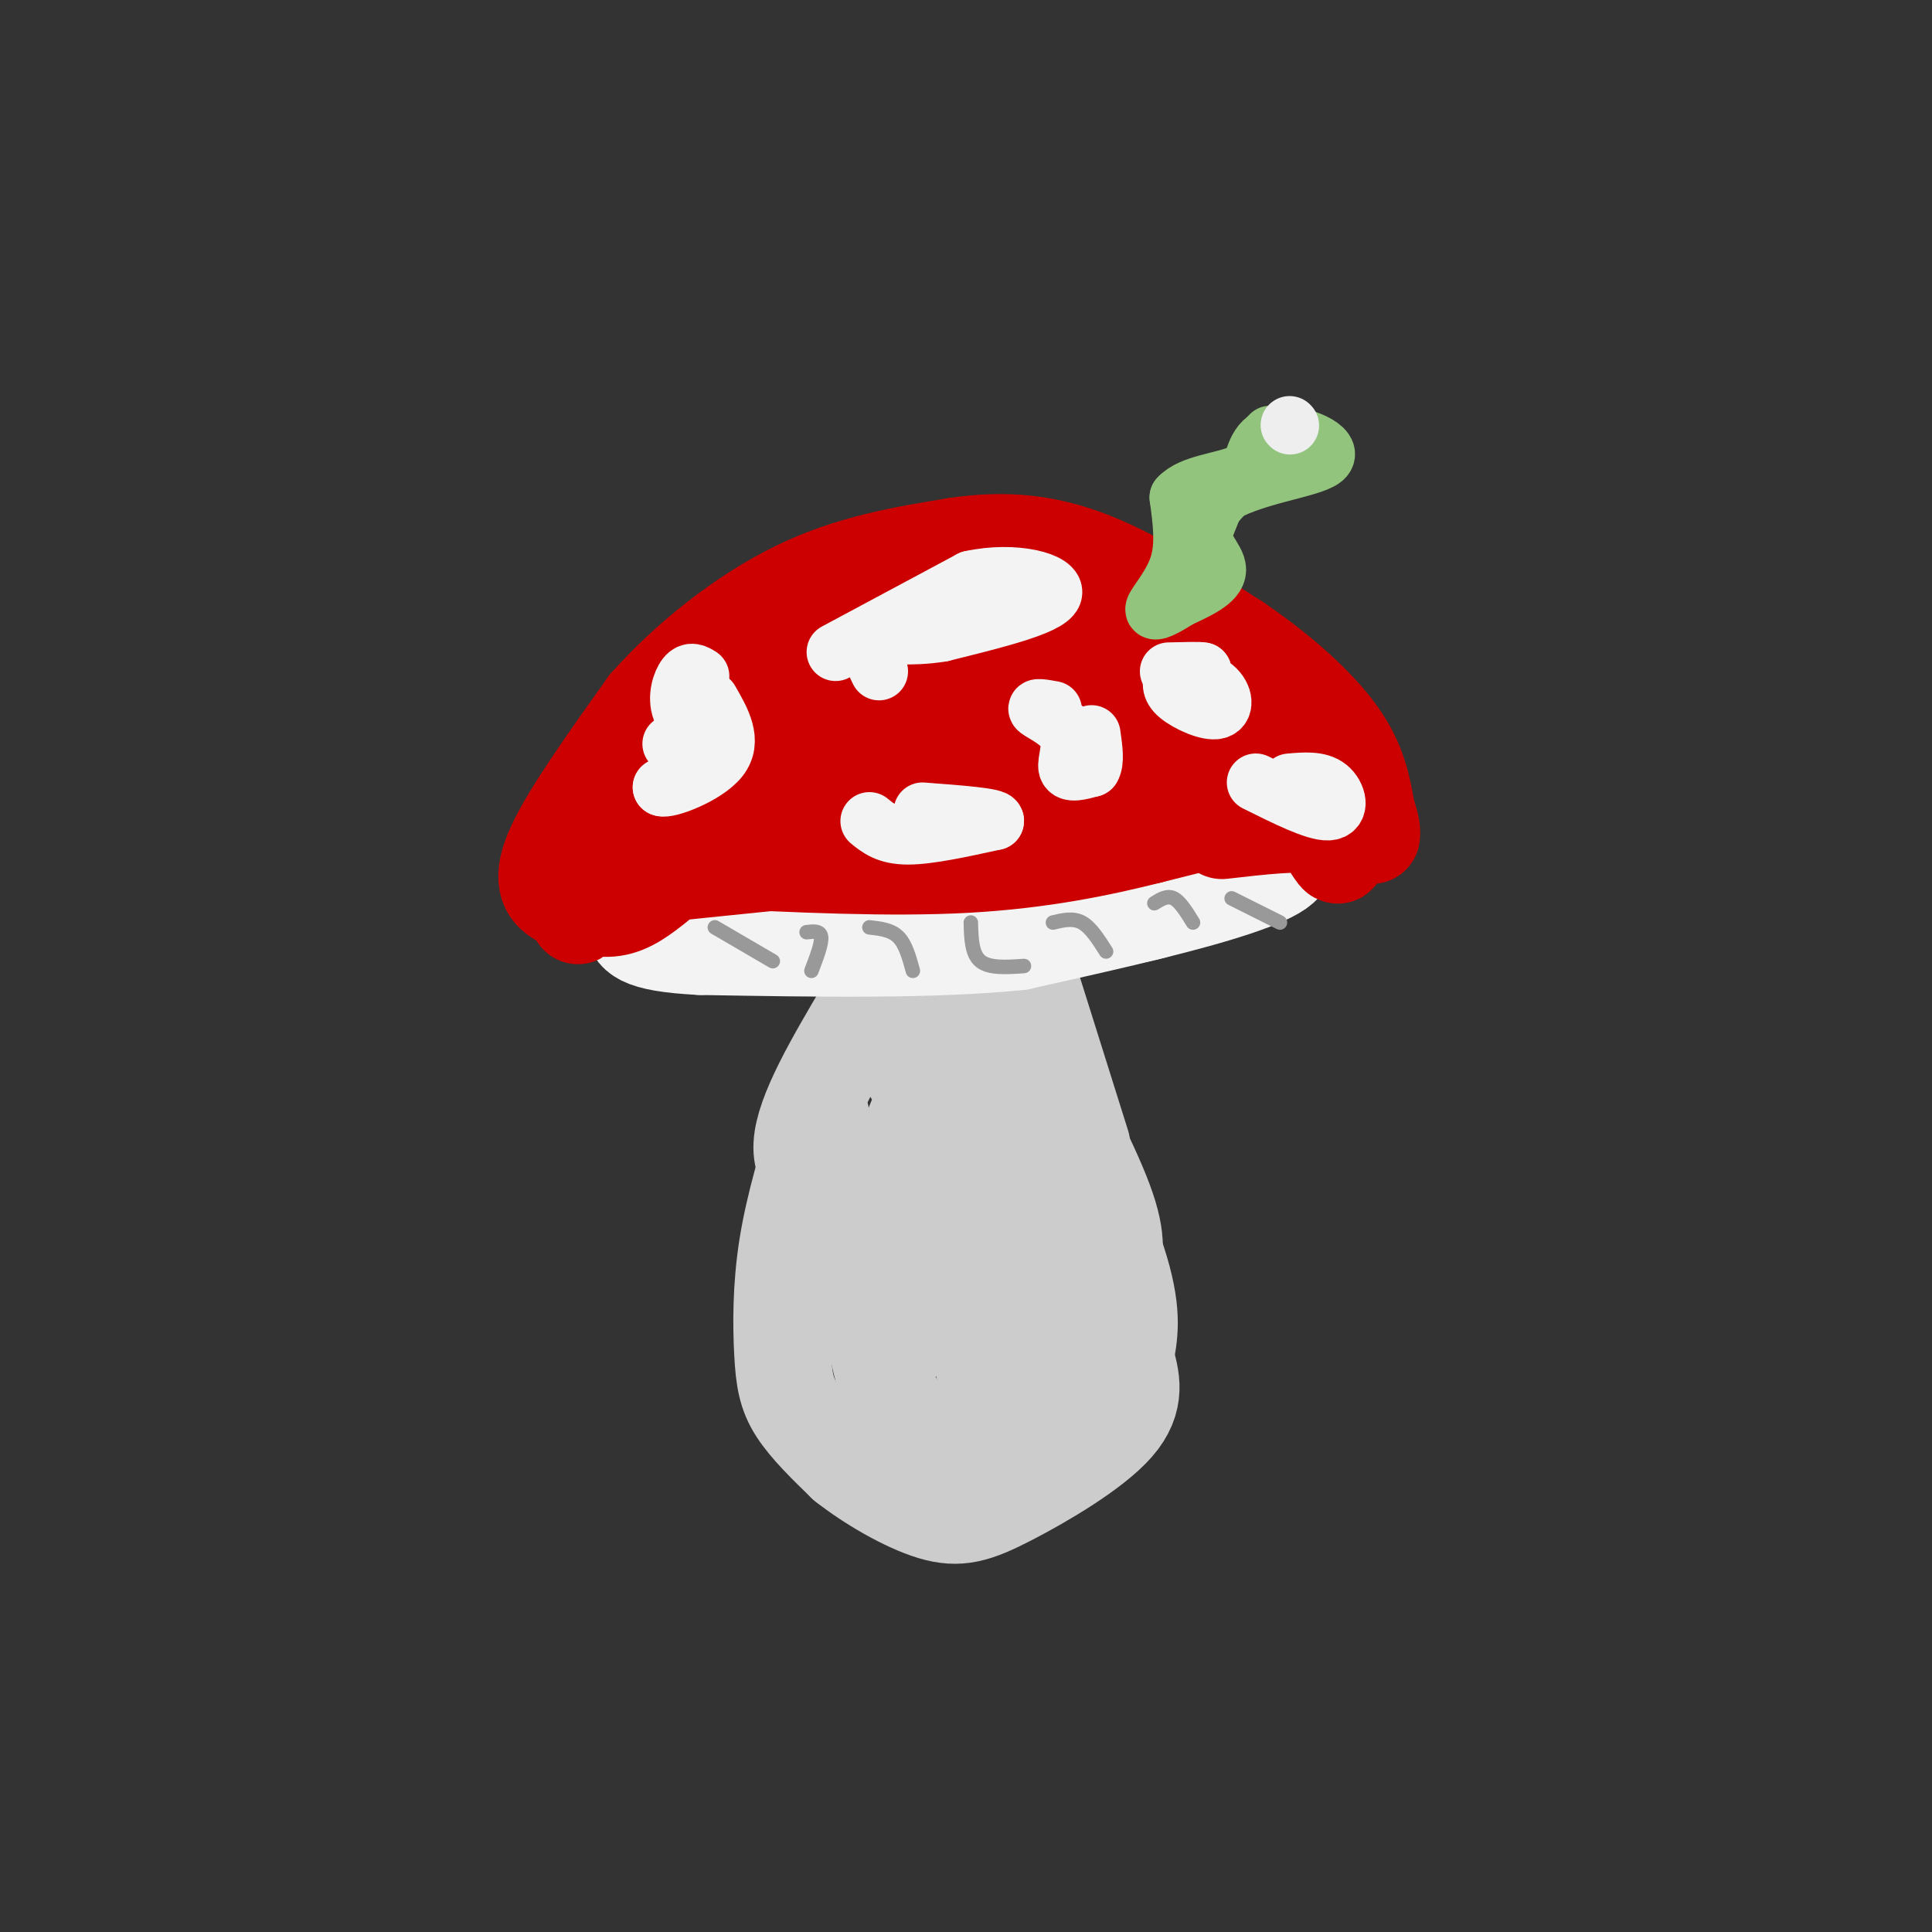 <svg viewBox='0 0 400 400' version='1.1' xmlns='http://www.w3.org/2000/svg' xmlns:xlink='http://www.w3.org/1999/xlink'><rect x="0" y="0" width="400" height="400" fill="#333333" stroke="none"/><g fill='none' stroke='rgb(204,204,204)' stroke-width='20' stroke-linecap='round' stroke-linejoin='round'><path d='M170,231c-2.815,9.214 -5.631,18.429 -7,27c-1.369,8.571 -1.292,16.500 -1,22c0.292,5.500 0.798,8.571 3,12c2.202,3.429 6.101,7.214 10,11'/><path d='M175,303c4.998,3.954 12.494,8.338 18,10c5.506,1.662 9.021,0.601 16,-3c6.979,-3.601 17.423,-9.743 22,-15c4.577,-5.257 3.289,-9.628 2,-14'/><path d='M233,281c0.800,-4.444 1.800,-8.556 -1,-18c-2.800,-9.444 -9.400,-24.222 -16,-39'/><path d='M216,224c0.085,-1.637 8.296,13.771 12,23c3.704,9.229 2.900,12.278 2,17c-0.900,4.722 -1.896,11.118 -4,17c-2.104,5.882 -5.315,11.252 -9,14c-3.685,2.748 -7.842,2.874 -12,3'/><path d='M205,298c-3.304,1.215 -5.565,2.754 -9,2c-3.435,-0.754 -8.044,-3.800 -11,-10c-2.956,-6.200 -4.257,-15.554 -5,-22c-0.743,-6.446 -0.926,-9.985 0,-14c0.926,-4.015 2.963,-8.508 5,-13'/><path d='M185,241c1.069,-2.821 1.242,-3.375 5,-4c3.758,-0.625 11.100,-1.322 15,-1c3.900,0.322 4.358,1.664 6,6c1.642,4.336 4.469,11.668 2,17c-2.469,5.332 -10.235,8.666 -18,12'/><path d='M195,271c-4.112,3.722 -5.391,7.029 -4,2c1.391,-5.029 5.451,-18.392 8,-16c2.549,2.392 3.585,20.541 5,28c1.415,7.459 3.207,4.230 5,1'/><path d='M209,286c3.167,-3.667 8.583,-13.333 14,-23'/><path d='M224,237c0.000,0.000 -11.000,-35.000 -11,-35'/><path d='M179,209c-6.333,10.750 -12.667,21.500 -13,28c-0.333,6.500 5.333,8.750 11,11'/><path d='M177,248c4.799,1.931 11.295,1.257 15,-3c3.705,-4.257 4.617,-12.098 4,-16c-0.617,-3.902 -2.763,-3.867 -5,0c-2.237,3.867 -4.563,11.564 -4,15c0.563,3.436 4.017,2.612 6,2c1.983,-0.612 2.495,-1.011 3,-3c0.505,-1.989 1.001,-5.568 0,-9c-1.001,-3.432 -3.501,-6.716 -6,-10'/><path d='M190,224c-1.856,-3.046 -3.498,-5.662 -3,-8c0.498,-2.338 3.134,-4.399 8,-5c4.866,-0.601 11.962,0.257 15,2c3.038,1.743 2.019,4.372 1,7'/><path d='M211,220c-0.833,4.000 -3.417,10.500 -6,17'/><path d='M213,199c0.000,0.000 -29.000,3.000 -29,3'/></g>
<g fill='none' stroke='rgb(243,243,243)' stroke-width='20' stroke-linecap='round' stroke-linejoin='round'><path d='M156,191c0.000,0.000 66.000,0.000 66,0'/><path d='M222,191c15.333,-1.000 20.667,-3.500 26,-6'/><path d='M248,185c2.667,-1.750 5.333,-3.500 -6,-4c-11.333,-0.500 -36.667,0.250 -62,1'/><path d='M180,182c-15.333,1.333 -22.667,4.167 -30,7'/><path d='M150,189c-6.800,0.644 -8.800,-1.244 -8,-3c0.800,-1.756 4.400,-3.378 8,-5'/><path d='M150,181c7.067,-2.333 20.733,-5.667 36,-7c15.267,-1.333 32.133,-0.667 49,0'/><path d='M235,174c13.167,0.500 21.583,1.750 30,3'/><path d='M265,177c3.600,1.800 -2.400,4.800 -13,8c-10.600,3.200 -25.800,6.600 -41,10'/><path d='M211,195c-17.833,1.833 -41.917,1.417 -66,1'/><path d='M145,196c-13.333,-0.667 -13.667,-2.833 -14,-5'/></g>
<g fill='none' stroke='rgb(204,0,0)' stroke-width='20' stroke-linecap='round' stroke-linejoin='round'><path d='M270,167c-0.583,-4.917 -1.167,-9.833 -5,-15c-3.833,-5.167 -10.917,-10.583 -18,-16'/><path d='M247,136c-4.321,-4.048 -6.125,-6.167 -11,-9c-4.875,-2.833 -12.821,-6.381 -21,-8c-8.179,-1.619 -16.589,-1.310 -25,-1'/><path d='M190,118c-7.444,0.111 -13.556,0.889 -20,4c-6.444,3.111 -13.222,8.556 -20,14'/><path d='M150,136c-6.833,7.833 -13.917,20.417 -21,33'/><path d='M129,169c-3.844,7.400 -2.956,9.400 -1,9c1.956,-0.400 4.978,-3.200 8,-6'/><path d='M136,172c8.000,-3.000 24.000,-7.500 40,-12'/><path d='M176,160c15.000,-2.500 32.500,-2.750 50,-3'/><path d='M226,157c13.333,-0.167 21.667,0.917 30,2'/><path d='M256,159c3.190,-1.888 -3.836,-7.609 -16,-12c-12.164,-4.391 -29.467,-7.451 -39,-9c-9.533,-1.549 -11.295,-1.585 -17,0c-5.705,1.585 -15.352,4.793 -25,8'/><path d='M159,146c-8.310,4.560 -16.583,11.958 -14,10c2.583,-1.958 16.024,-13.274 30,-18c13.976,-4.726 28.488,-2.863 43,-1'/><path d='M218,137c13.178,0.022 24.622,0.578 17,3c-7.622,2.422 -34.311,6.711 -61,11'/><path d='M174,151c-10.500,2.000 -6.250,1.500 -2,1'/><path d='M136,181c0.000,0.000 49.000,-5.000 49,-5'/><path d='M185,176c10.644,-2.378 12.756,-5.822 22,-8c9.244,-2.178 25.622,-3.089 42,-4'/><path d='M249,164c10.489,-0.489 15.711,0.289 13,2c-2.711,1.711 -13.356,4.356 -24,7'/><path d='M238,173c-9.778,2.467 -22.222,5.133 -38,6c-15.778,0.867 -34.889,-0.067 -54,-1'/><path d='M131,175c0.000,0.000 -10.000,13.000 -10,13'/><path d='M121,188c-1.833,2.333 -1.417,1.667 -1,1'/><path d='M273,167c0.000,0.000 4.000,10.000 4,10'/><path d='M277,177c0.000,0.667 -2.000,-2.667 -4,-6'/><path d='M273,171c-4.000,-0.833 -12.000,0.083 -20,1'/><path d='M136,183c-2.833,2.250 -5.667,4.500 -9,5c-3.333,0.500 -7.167,-0.750 -11,-2'/><path d='M116,186c-2.778,-1.467 -4.222,-4.133 -1,-11c3.222,-6.867 11.111,-17.933 19,-29'/><path d='M134,146c8.378,-9.444 19.822,-18.556 31,-24c11.178,-5.444 22.089,-7.222 33,-9'/><path d='M198,113c10.022,-1.489 18.578,-0.711 28,3c9.422,3.711 19.711,10.356 30,17'/><path d='M256,133c9.067,6.156 16.733,13.044 21,19c4.267,5.956 5.133,10.978 6,16'/><path d='M283,168c1.167,3.500 1.083,4.250 1,5'/></g>
<g fill='none' stroke='rgb(153,153,153)' stroke-width='3' stroke-linecap='round' stroke-linejoin='round'><path d='M148,192c0.000,0.000 12.000,7.000 12,7'/><path d='M167,193c1.417,-0.167 2.833,-0.333 3,1c0.167,1.333 -0.917,4.167 -2,7'/><path d='M180,192c2.250,0.250 4.500,0.500 6,2c1.500,1.500 2.250,4.250 3,7'/><path d='M201,191c0.083,3.250 0.167,6.500 2,8c1.833,1.500 5.417,1.250 9,1'/><path d='M218,191c2.083,-0.500 4.167,-1.000 6,0c1.833,1.000 3.417,3.500 5,6'/><path d='M239,187c1.333,-0.833 2.667,-1.667 4,-1c1.333,0.667 2.667,2.833 4,5'/><path d='M255,186c0.000,0.000 10.000,5.000 10,5'/></g>
<g fill='none' stroke='rgb(243,243,243)' stroke-width='12' stroke-linecap='round' stroke-linejoin='round'><path d='M145,140c-1.000,-0.622 -2.000,-1.244 -3,0c-1.000,1.244 -2.000,4.356 -1,7c1.000,2.644 4.000,4.822 7,7'/><path d='M148,154c-0.667,2.667 -5.833,5.833 -11,9'/><path d='M137,163c1.044,0.600 9.156,-2.400 12,-6c2.844,-3.600 0.422,-7.800 -2,-12'/><path d='M142,153c0.000,0.000 -3.000,1.000 -3,1'/><path d='M173,135c0.000,0.000 28.000,-15.000 28,-15'/><path d='M201,120c9.156,-2.022 18.044,0.422 17,3c-1.044,2.578 -12.022,5.289 -23,8'/><path d='M195,131c-6.733,1.156 -12.067,0.044 -14,1c-1.933,0.956 -0.467,3.978 1,7'/><path d='M180,170c1.833,1.500 3.667,3.000 8,3c4.333,0.000 11.167,-1.500 18,-3'/><path d='M206,170c0.500,-0.833 -7.250,-1.417 -15,-2'/><path d='M243,140c-0.450,1.214 -0.900,2.427 1,4c1.900,1.573 6.148,3.504 8,3c1.852,-0.504 1.306,-3.443 -1,-5c-2.306,-1.557 -6.373,-1.730 -7,-2c-0.627,-0.270 2.187,-0.635 5,-1'/><path d='M249,139c-0.333,-0.167 -3.667,-0.083 -7,0'/><path d='M218,147c-1.976,-0.357 -3.952,-0.714 -3,0c0.952,0.714 4.833,2.500 6,5c1.167,2.500 -0.381,5.714 0,7c0.381,1.286 2.690,0.643 5,0'/><path d='M226,159c0.833,-1.167 0.417,-4.083 0,-7'/><path d='M260,162c6.156,3.067 12.311,6.133 15,6c2.689,-0.133 1.911,-3.467 0,-5c-1.911,-1.533 -4.956,-1.267 -8,-1'/></g>
<g fill='none' stroke='rgb(147,196,125)' stroke-width='12' stroke-linecap='round' stroke-linejoin='round'><path d='M244,123c0.000,0.000 8.000,-20.000 8,-20'/><path d='M252,103c6.679,-4.524 19.375,-5.833 22,-8c2.625,-2.167 -4.821,-5.190 -9,-5c-4.179,0.190 -5.089,3.595 -6,7'/><path d='M259,97c-3.464,3.333 -9.125,8.167 -10,12c-0.875,3.833 3.036,6.667 3,9c-0.036,2.333 -4.018,4.167 -8,6'/><path d='M244,124c-2.667,1.750 -5.333,3.125 -5,2c0.333,-1.125 3.667,-4.750 5,-9c1.333,-4.250 0.667,-9.125 0,-14'/><path d='M244,103c2.622,-2.933 9.178,-3.267 13,-5c3.822,-1.733 4.911,-4.867 6,-8'/></g>
<g fill='none' stroke='rgb(238,238,238)' stroke-width='12' stroke-linecap='round' stroke-linejoin='round'><path d='M267,88c0.000,0.000 0.100,0.100 0.1,0.1'/></g>
</svg>